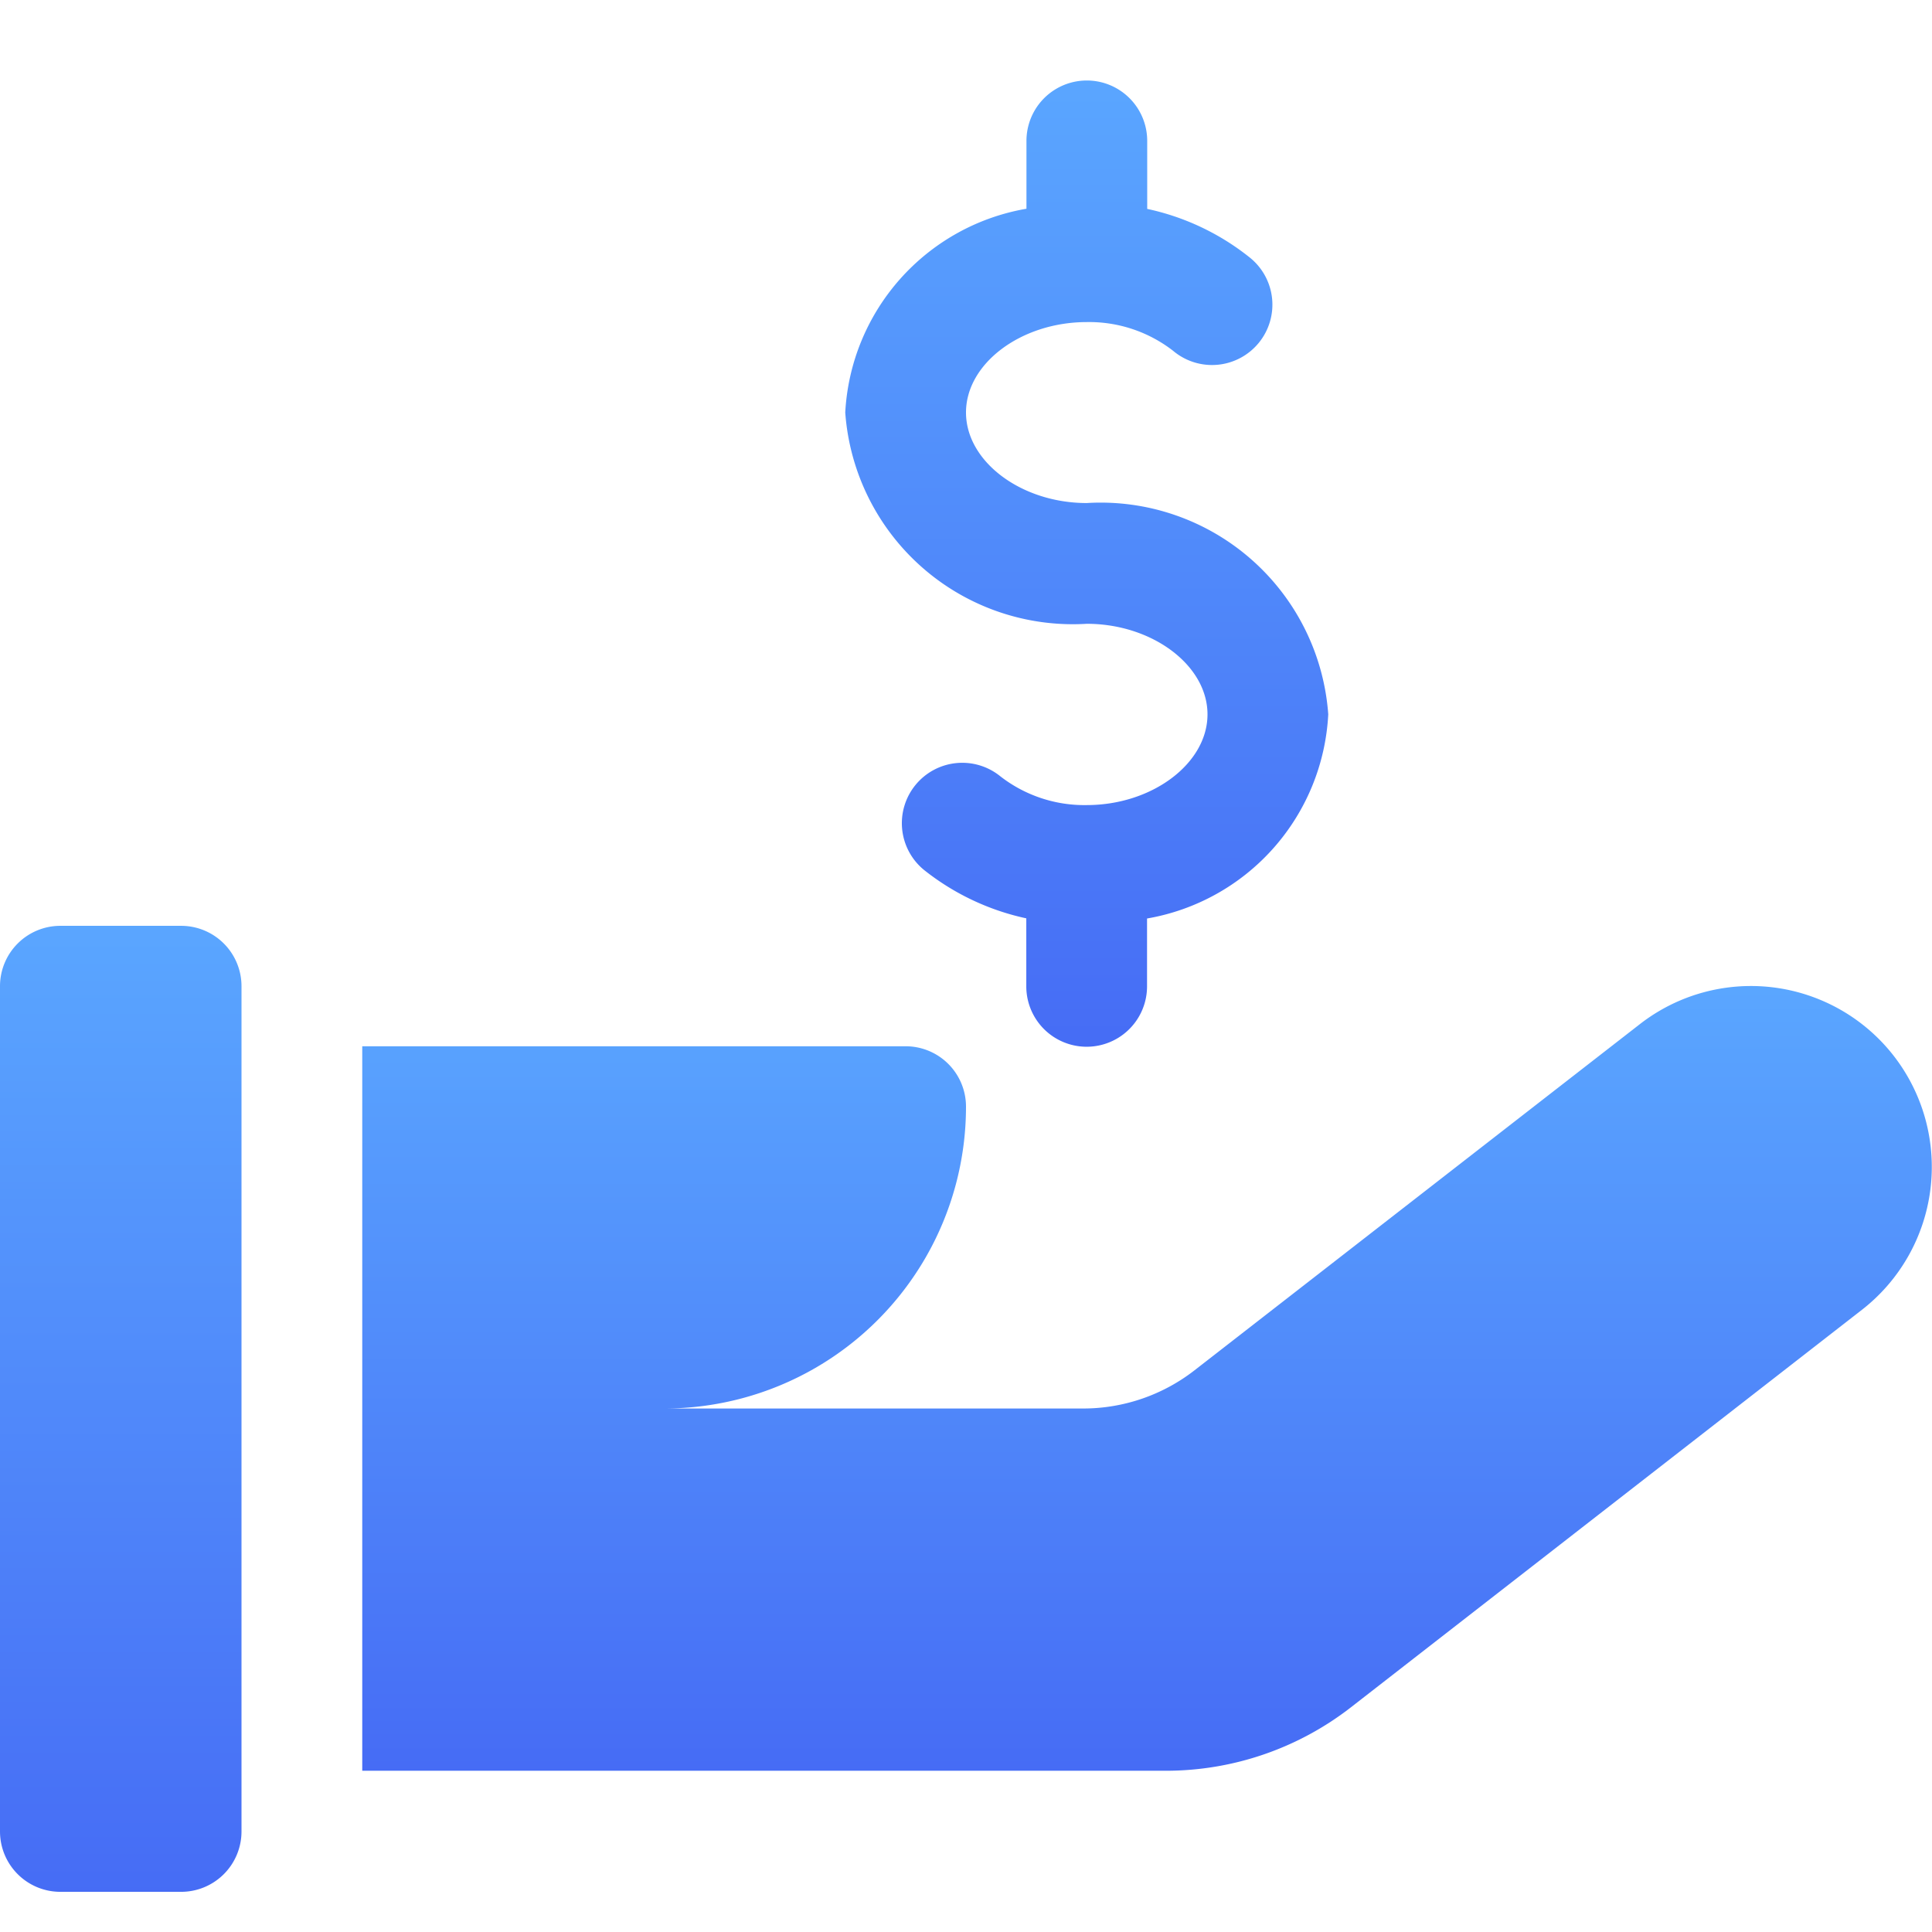 <svg xmlns="http://www.w3.org/2000/svg" xmlns:xlink="http://www.w3.org/1999/xlink" width="24" height="24" viewBox="0 0 24 24">
  <defs>
    <linearGradient id="linear-gradient" x1="0.5" x2="0.5" y2="1" gradientUnits="objectBoundingBox">
      <stop offset="0" stop-color="#5aa6ff"/>
      <stop offset="1" stop-color="#466cf5"/>
    </linearGradient>
    <clipPath id="clip-path">
      <rect id="矩形_1057" data-name="矩形 1057" width="24" height="24" transform="translate(26 939)" fill="url(#linear-gradient)"/>
    </clipPath>
  </defs>
  <g id="icon_income_b" transform="translate(-26 -939)" clip-path="url(#clip-path)">
    <g id="dollar_1_" data-name="dollar (1)" transform="translate(26 924.001)">
      <g id="组_16932" data-name="组 16932" transform="translate(0 26.498)">
        <g id="组_16931" data-name="组 16931">
          <path id="路径_32502" data-name="路径 32502" d="M2.25,240H.75a.75.75,0,0,0-.75.75v10.5a.75.75,0,0,0,.75.75h1.5a.75.75,0,0,0,.75-.75v-10.5A.75.75,0,0,0,2.25,240Z" transform="translate(0 -239.998)" fill="url(#linear-gradient)"/>
        </g>
      </g>
      <g id="组_16934" data-name="组 16934" transform="translate(4.5 27.247)">
        <g id="组_16933" data-name="组 16933">
          <path id="路径_32503" data-name="路径 32503" d="M115.026,256.849a2.247,2.247,0,0,0-3.156-.395l-5.532,4.3a2.253,2.253,0,0,1-1.382.474H99.75a3.749,3.749,0,0,0,3.75-3.75.75.75,0,0,0-.75-.75H96v9h9.984a3.746,3.746,0,0,0,2.3-.79L114.632,260a2.249,2.249,0,0,0,.394-3.151Z" transform="translate(-96 -255.979)" fill="url(#linear-gradient)"/>
        </g>
      </g>
      <g id="组_16936" data-name="组 16936" transform="translate(10.5 15.998)">
        <g id="组_16935" data-name="组 16935">
          <path id="路径_32504" data-name="路径 32504" d="M227,21.248c-.813,0-1.5-.515-1.5-1.125S226.187,19,227,19a1.7,1.7,0,0,1,1.073.357.75.75,0,1,0,.947-1.163,3.067,3.067,0,0,0-1.269-.6v-.845a.75.75,0,1,0-1.5,0v.843A2.716,2.716,0,0,0,224,20.123a2.834,2.834,0,0,0,3,2.625c.813,0,1.5.515,1.5,1.125S227.813,25,227,25a1.7,1.7,0,0,1-1.073-.357.75.75,0,1,0-.947,1.164,3.083,3.083,0,0,0,1.269.6v.845a.75.75,0,0,0,1.5,0v-.843A2.716,2.716,0,0,0,230,23.873a2.834,2.834,0,0,0-3-2.625Z" transform="translate(-224 -15.998)" fill="url(#linear-gradient)"/>
        </g>
      </g>
    </g>
  </g>
</svg>
